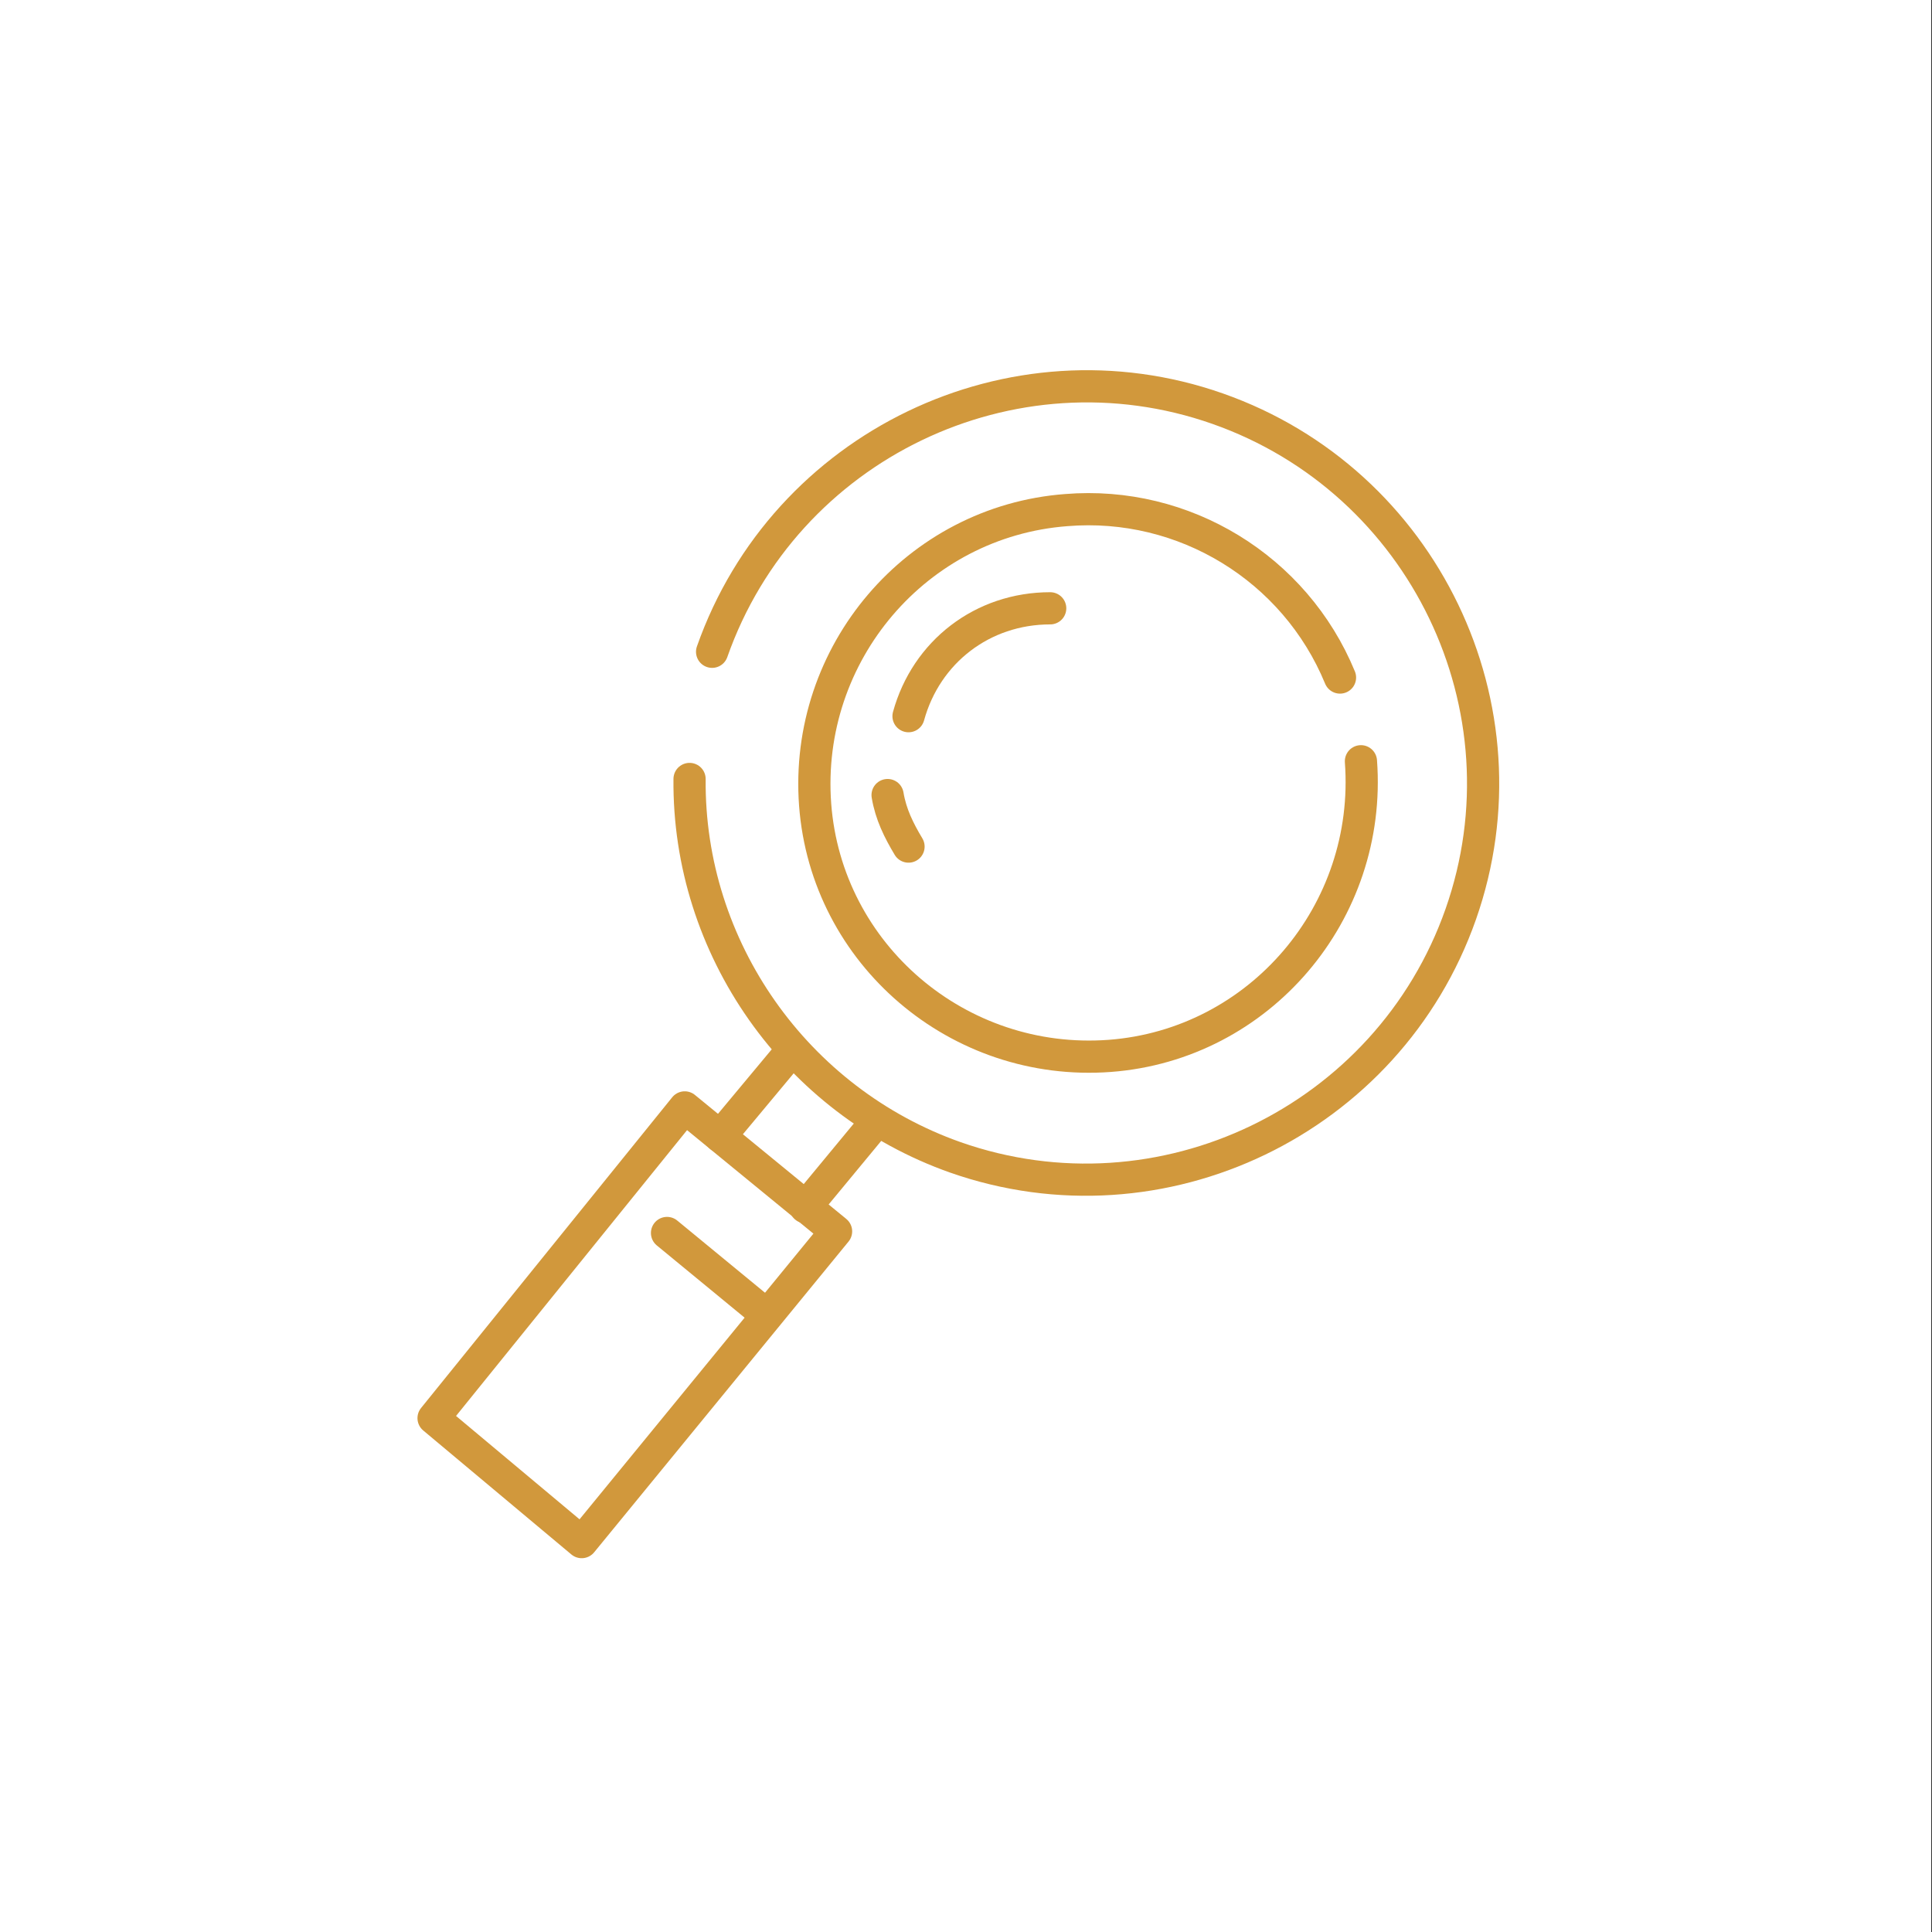 <?xml version="1.0" encoding="UTF-8"?> <svg xmlns="http://www.w3.org/2000/svg" xmlns:xlink="http://www.w3.org/1999/xlink" version="1.1" id="圖層_1" x="0px" y="0px" viewBox="0 0 120 120" style="enable-background:new 0 0 120 120;" xml:space="preserve"><rect x="0" y="0" width="120" height="120" fill="#333333" stroke="none"/> <style type="text/css"> .st0{fill:#FFFFFF;} .st1{fill:none;stroke:#D1983C;stroke-width:2;stroke-linecap:round;stroke-linejoin:round;} </style> <g id="_04_1_2_7dvantage_7" transform="translate(-0.449)"> <g id="Group_6305"> <g id="Group_6278"> <rect id="Rectangle_3702" x="0.4" class="st0" width="120" height="120"></rect> </g> <g id="Group_6263" transform="translate(-2231.321 -131.317)"> <g id="Group_6262"> <path id="Path_693" class="st1" d="M2276,171.8c4.5-12.8,18.6-19.6,31.4-15.1c12.8,4.5,19.6,18.6,15.1,31.4 c-4.5,12.8-18.6,19.6-31.4,15.1c-9.9-3.5-16.6-13-16.5-23.5"></path> <path id="Path_694" class="st1" d="M2316.3,178.6c0.7,9.4-6.3,17.6-15.6,18.3c-9.4,0.7-17.6-6.3-18.3-15.6 c-0.7-9.4,6.3-17.6,15.6-18.3c7.3-0.6,14.2,3.6,17,10.4"></path> <path id="Path_695" class="st1" d="M2288.2,175.8c1.1-4,4.6-6.7,8.8-6.7"></path> <path id="Path_696" class="st1" d="M2288.2,183.9c-0.6-1-1.1-2-1.3-3.2"></path> <path id="Path_697" class="st1" d="M2267.9,227.1l-9.2-7.7l15.6-19.3l9.4,7.7L2267.9,227.1z"></path> <line id="Line_182" class="st1" x1="2273.2" y1="207.9" x2="2279.4" y2="213"></line> <line id="Line_183" class="st1" x1="2281" y1="196.5" x2="2276.5" y2="201.9"></line> <line id="Line_184" class="st1" x1="2286.1" y1="201.1" x2="2281.8" y2="206.3"></line> </g> </g> </g> </g> </svg> 